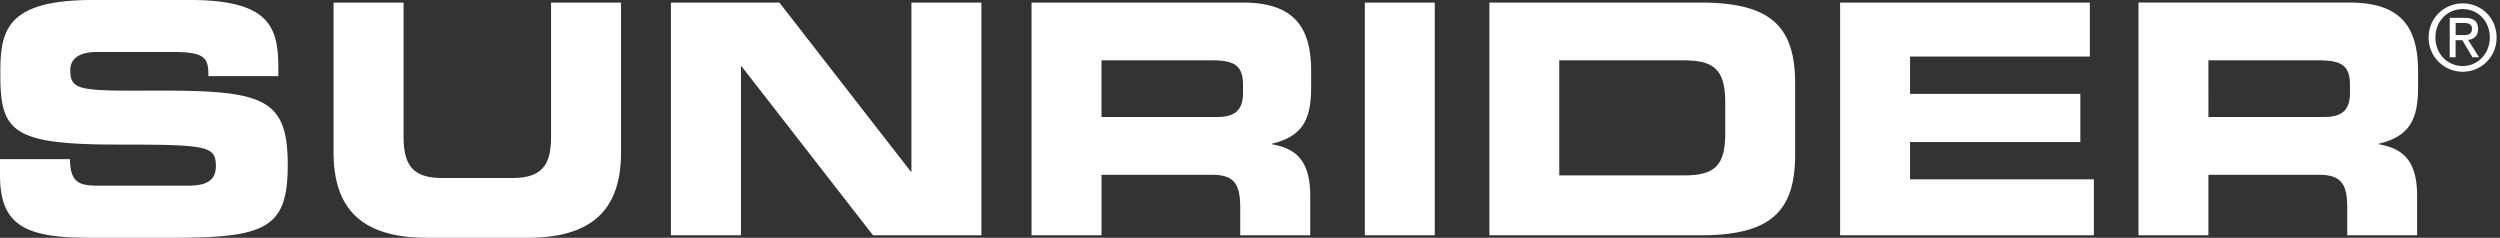 <svg viewBox="0 0 368 35" fill="none" xmlns="http://www.w3.org/2000/svg" width="368" class="_16unzeu0 _16unzeu4 _74xu6x28"><rect x="0" y="0" width="368" height="35" fill="#333333" stroke="none"/><path d="M0 25.778C0 33.211 3.758 35 13.125 35h12.483c13.695 0 16.747-1.513 16.747-10.738 0-9.978-3.714-10.966-19.711-10.926-11.047.057-12.296-.04-12.296-3.025 0-1.842 1.572-2.655 3.894-2.655h11.41c4.739 0 5.022 1.05 5.022 3.55h10.297v-1.082c0-5.212-.842-9.006-8.833-9.913C30.933.07 29.553 0 27.985 0H13.6c-1.82 0-3.4.098-4.76.272C.46 1.37.048 5.648.048 10.974c0 8.42 1.76 10.307 17.266 10.307 13.264 0 14.461.204 14.461 3.176 0 2.643-2.218 2.878-4.404 2.878H14.757c-2.98 0-4.405-.276-4.46-3.911H0v2.354ZM49.101 22.416c0 8.51 4.32 12.585 13.791 12.585h14.749c9.459 0 13.775-4.075 13.775-12.585V.38h-10.3v19.777c0 4.35-1.528 6.046-5.757 6.046H65.162c-4.225 0-5.756-1.692-5.756-6.046V.379H49.1v22.037ZM98.76 34.63h10.309V9.75h.083l19.353 24.88h15.957V.38h-10.3v24.888h-.084L114.726.379H98.76V34.63ZM151.843 34.63h10.301v-8.904h16.2c3.196 0 4.217 1.187 4.217 4.778v4.126h10.305v-5.822c0-5.635-2.554-7.002-5.613-7.567v-.093c4.731-1.143 5.748-3.834 5.748-8.417v-2.183c0-6.152-2.138-10.17-10.069-10.17h-31.089V34.63Zm10.301-25.75h16.101c3.247 0 4.727.586 4.727 3.603v1.143c0 2.452-1.025 3.594-3.798 3.594H162.14V8.88h.004ZM211.195.379h-10.293v34.256h10.293V.379ZM229.523 8.885h18.299c4.404 0 6.132 1.297 6.132 6.168v4.623c0 4.88-1.724 6.144-6.132 6.144h-18.299V8.885Zm-10.284 25.75h31.076c10.301 0 13.931-3.465 13.931-11.918V12.313c0-8.486-3.63-11.934-13.931-11.934h-31.076v34.256ZM270.864 34.63h37.352v-8.229h-27.055v-5.485h25.064v-7.095h-25.064V8.324h26.461V.379h-36.758V34.63ZM314.782 34.63h10.296v-8.904h16.201c3.207 0 4.233 1.187 4.233 4.778v4.126H355.8v-5.822c0-5.635-2.545-7.002-5.613-7.567v-.093c4.74-1.143 5.753-3.834 5.753-8.417v-2.183c0-6.152-2.138-10.17-10.061-10.17h-31.097V34.63Zm10.296-25.75h16.101c3.26 0 4.736.586 4.736 3.603v1.143c0 2.452-1.022 3.594-3.786 3.594h-17.051V8.881ZM361.47 5.166v-1.79h1.181c.594 0 1.224.127 1.224.85 0 .887-.642.94-1.368.94h-1.037Zm0 .748h.985l1.492 2.517h.973l-1.619-2.554c.838-.11 1.472-.56 1.472-1.594 0-1.15-.662-1.654-2.007-1.654H360.6V8.43h.862V5.914h.008Zm-2.976-.403c0-2.382 1.759-4.175 4.017-4.175 2.258 0 3.989 1.797 3.989 4.175 0 2.379-1.755 4.209-3.989 4.209s-4.017-1.793-4.017-4.209Zm4.017 5.046c2.693 0 4.987-2.13 4.987-5.046 0-2.915-2.294-5.013-4.987-5.013s-5.015 2.127-5.015 5.013a4.998 4.998 0 0 0 5.015 5.046Z" fill="#ffffff"/></svg>
